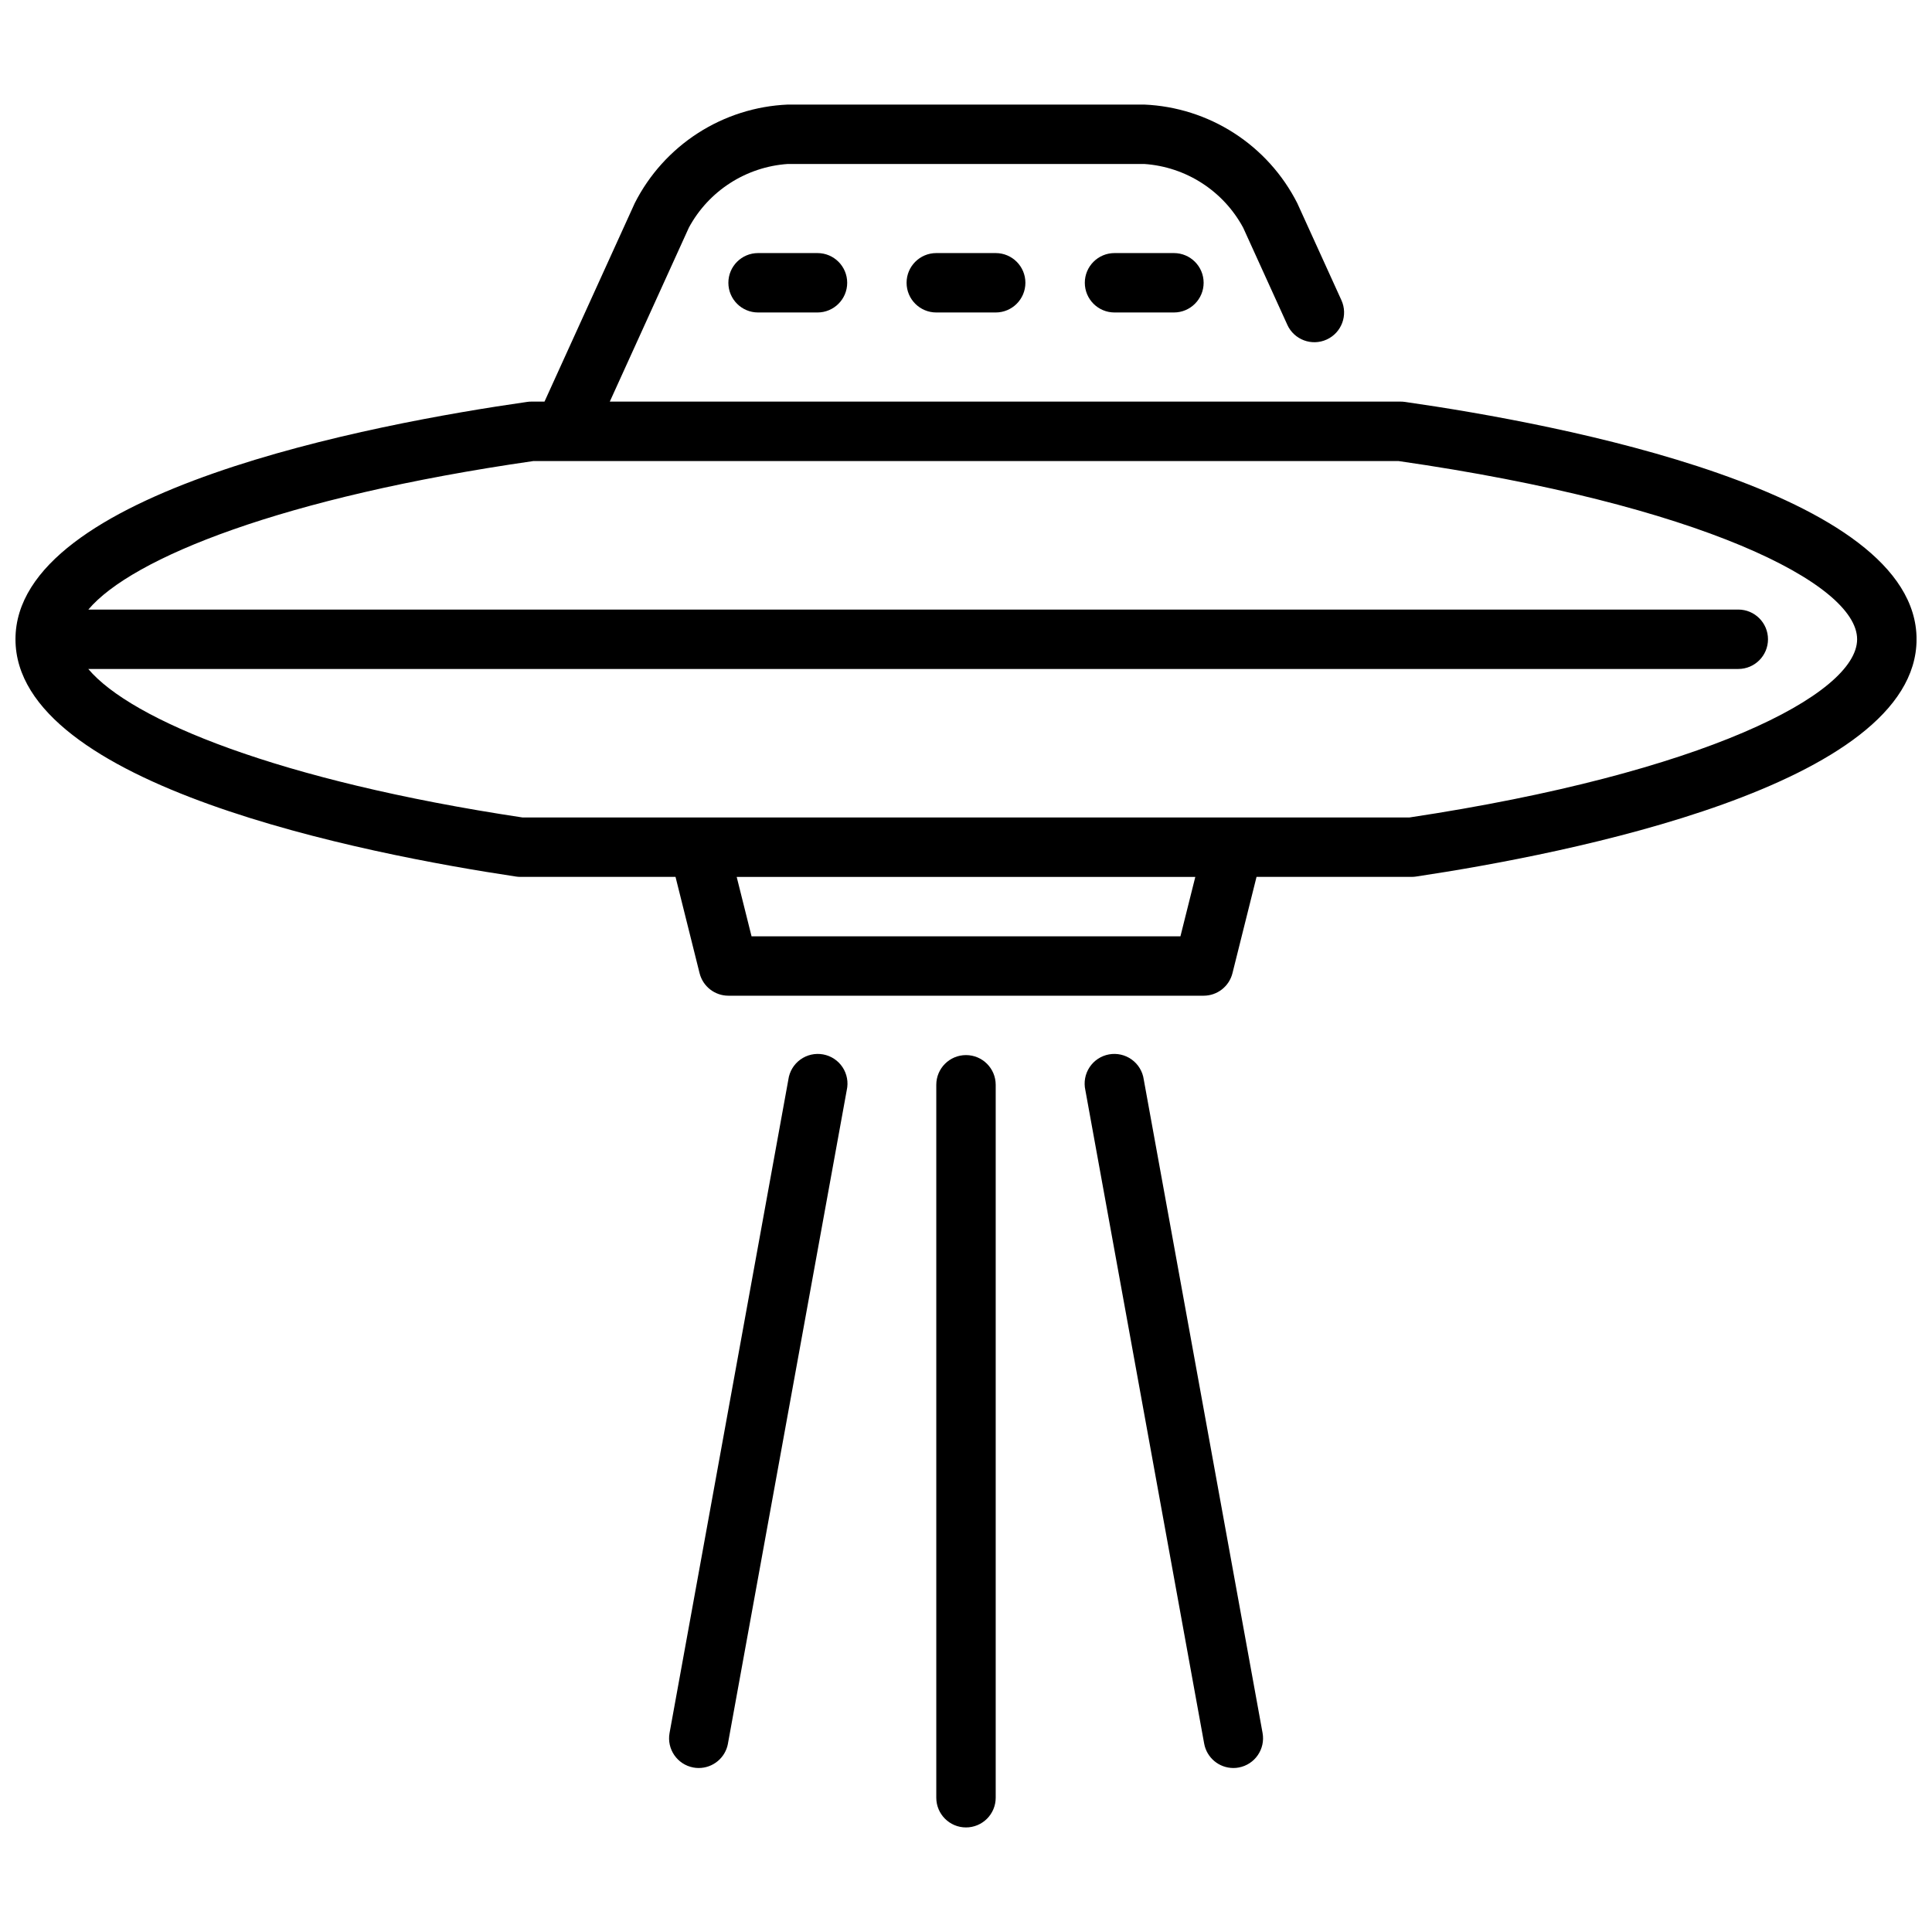 <?xml version="1.0" encoding="UTF-8"?>
<!-- Uploaded to: ICON Repo, www.iconrepo.com, Generator: ICON Repo Mixer Tools -->
<svg width="800px" height="800px" version="1.1" viewBox="144 144 512 512" xmlns="http://www.w3.org/2000/svg">
 <defs>
  <clipPath id="a">
   <path d="m148.09 171h503.81v237h-503.81z"/>
  </clipPath>
 </defs>
 <path d="m470.85 612.54c-3.801-0.008-7.051-2.727-7.731-6.461l-31.488-173.18v-0.004c-0.469-2.09-0.066-4.281 1.117-6.07 1.184-1.789 3.043-3.016 5.152-3.398 2.109-0.383 4.285 0.109 6.019 1.363 1.738 1.258 2.891 3.164 3.188 5.289l31.488 173.18c0.773 4.262-2.039 8.352-6.297 9.148-0.48 0.094-0.965 0.137-1.449 0.133z"/>
 <path d="m329.15 612.54c-0.473 0.004-0.949-0.043-1.414-0.133-4.262-0.797-7.074-4.887-6.297-9.148l31.488-173.18h-0.004c0.301-2.125 1.449-4.031 3.188-5.289 1.738-1.254 3.91-1.746 6.019-1.363 2.109 0.383 3.973 1.609 5.156 3.398 1.18 1.789 1.586 3.981 1.113 6.07l-31.488 173.18 0.004 0.004c-0.684 3.746-3.953 6.469-7.766 6.461z"/>
 <path d="m400 628.29c-4.348 0-7.875-3.527-7.875-7.875v-188.93c0-4.348 3.527-7.875 7.875-7.875s7.871 3.527 7.871 7.875v188.93c0 2.09-0.828 4.09-2.305 5.566-1.477 1.477-3.481 2.309-5.566 2.309z"/>
 <path d="m360.64 226.81h-15.742c-4.348 0-7.871-3.523-7.871-7.871s3.523-7.871 7.871-7.871h15.742c4.348 0 7.875 3.523 7.875 7.871s-3.527 7.871-7.875 7.871z"/>
 <path d="m455.1 226.81h-15.742c-4.348 0-7.871-3.523-7.871-7.871s3.523-7.871 7.871-7.871h15.742c4.348 0 7.875 3.523 7.875 7.871s-3.527 7.871-7.875 7.871z"/>
 <path d="m407.87 226.81h-15.746c-4.348 0-7.871-3.523-7.871-7.871s3.523-7.871 7.871-7.871h15.746c4.348 0 7.871 3.523 7.871 7.871s-3.523 7.871-7.871 7.871z"/>
 <g clip-path="url(#a)">
  <path d="m516.3 250.51c-0.367-0.055-0.738-0.078-1.109-0.078h-209.59l20.949-46.09h-0.004c5.262-9.758 15.164-16.133 26.223-16.887h94.465c11.062 0.754 20.965 7.133 26.223 16.895l11.699 25.727h-0.004c1.801 3.957 6.469 5.707 10.43 3.906 3.957-1.801 5.707-6.469 3.906-10.426l-11.703-25.727c-3.836-7.559-9.609-13.965-16.738-18.555-7.125-4.59-15.344-7.199-23.812-7.562h-94.465c-8.469 0.363-16.684 2.973-23.812 7.562-7.125 4.586-12.902 10.988-16.734 18.547l-23.926 52.609h-3.488 0.004c-0.371 0-0.742 0.023-1.113 0.078-40.773 5.836-135.6 23.641-135.6 62.898 0 38.832 92.773 56.914 132.66 62.891 0.387 0.055 0.773 0.086 1.164 0.086h41.094l6.375 25.52c0.875 3.508 4.023 5.969 7.637 5.969h125.95c3.609 0 6.758-2.461 7.633-5.969l6.379-25.52h41.09c0.391 0 0.781-0.031 1.164-0.086 39.891-5.977 132.66-24.059 132.66-62.891 0-39.258-94.824-57.062-135.6-62.898zm-59.473 141.62h-113.66l-3.938-15.742h121.54zm60.668-31.488h-235c-64.754-9.75-103.71-25.82-115.1-39.359h437.27c4.348 0 7.871-3.523 7.871-7.871s-3.523-7.871-7.871-7.871h-437.25c11.535-13.676 51.516-29.797 117.94-39.359h229.26c79.812 11.484 121.54 32.43 121.54 47.23 0 14.602-40.754 35.496-118.66 47.23z"/>
 </g>
</svg>